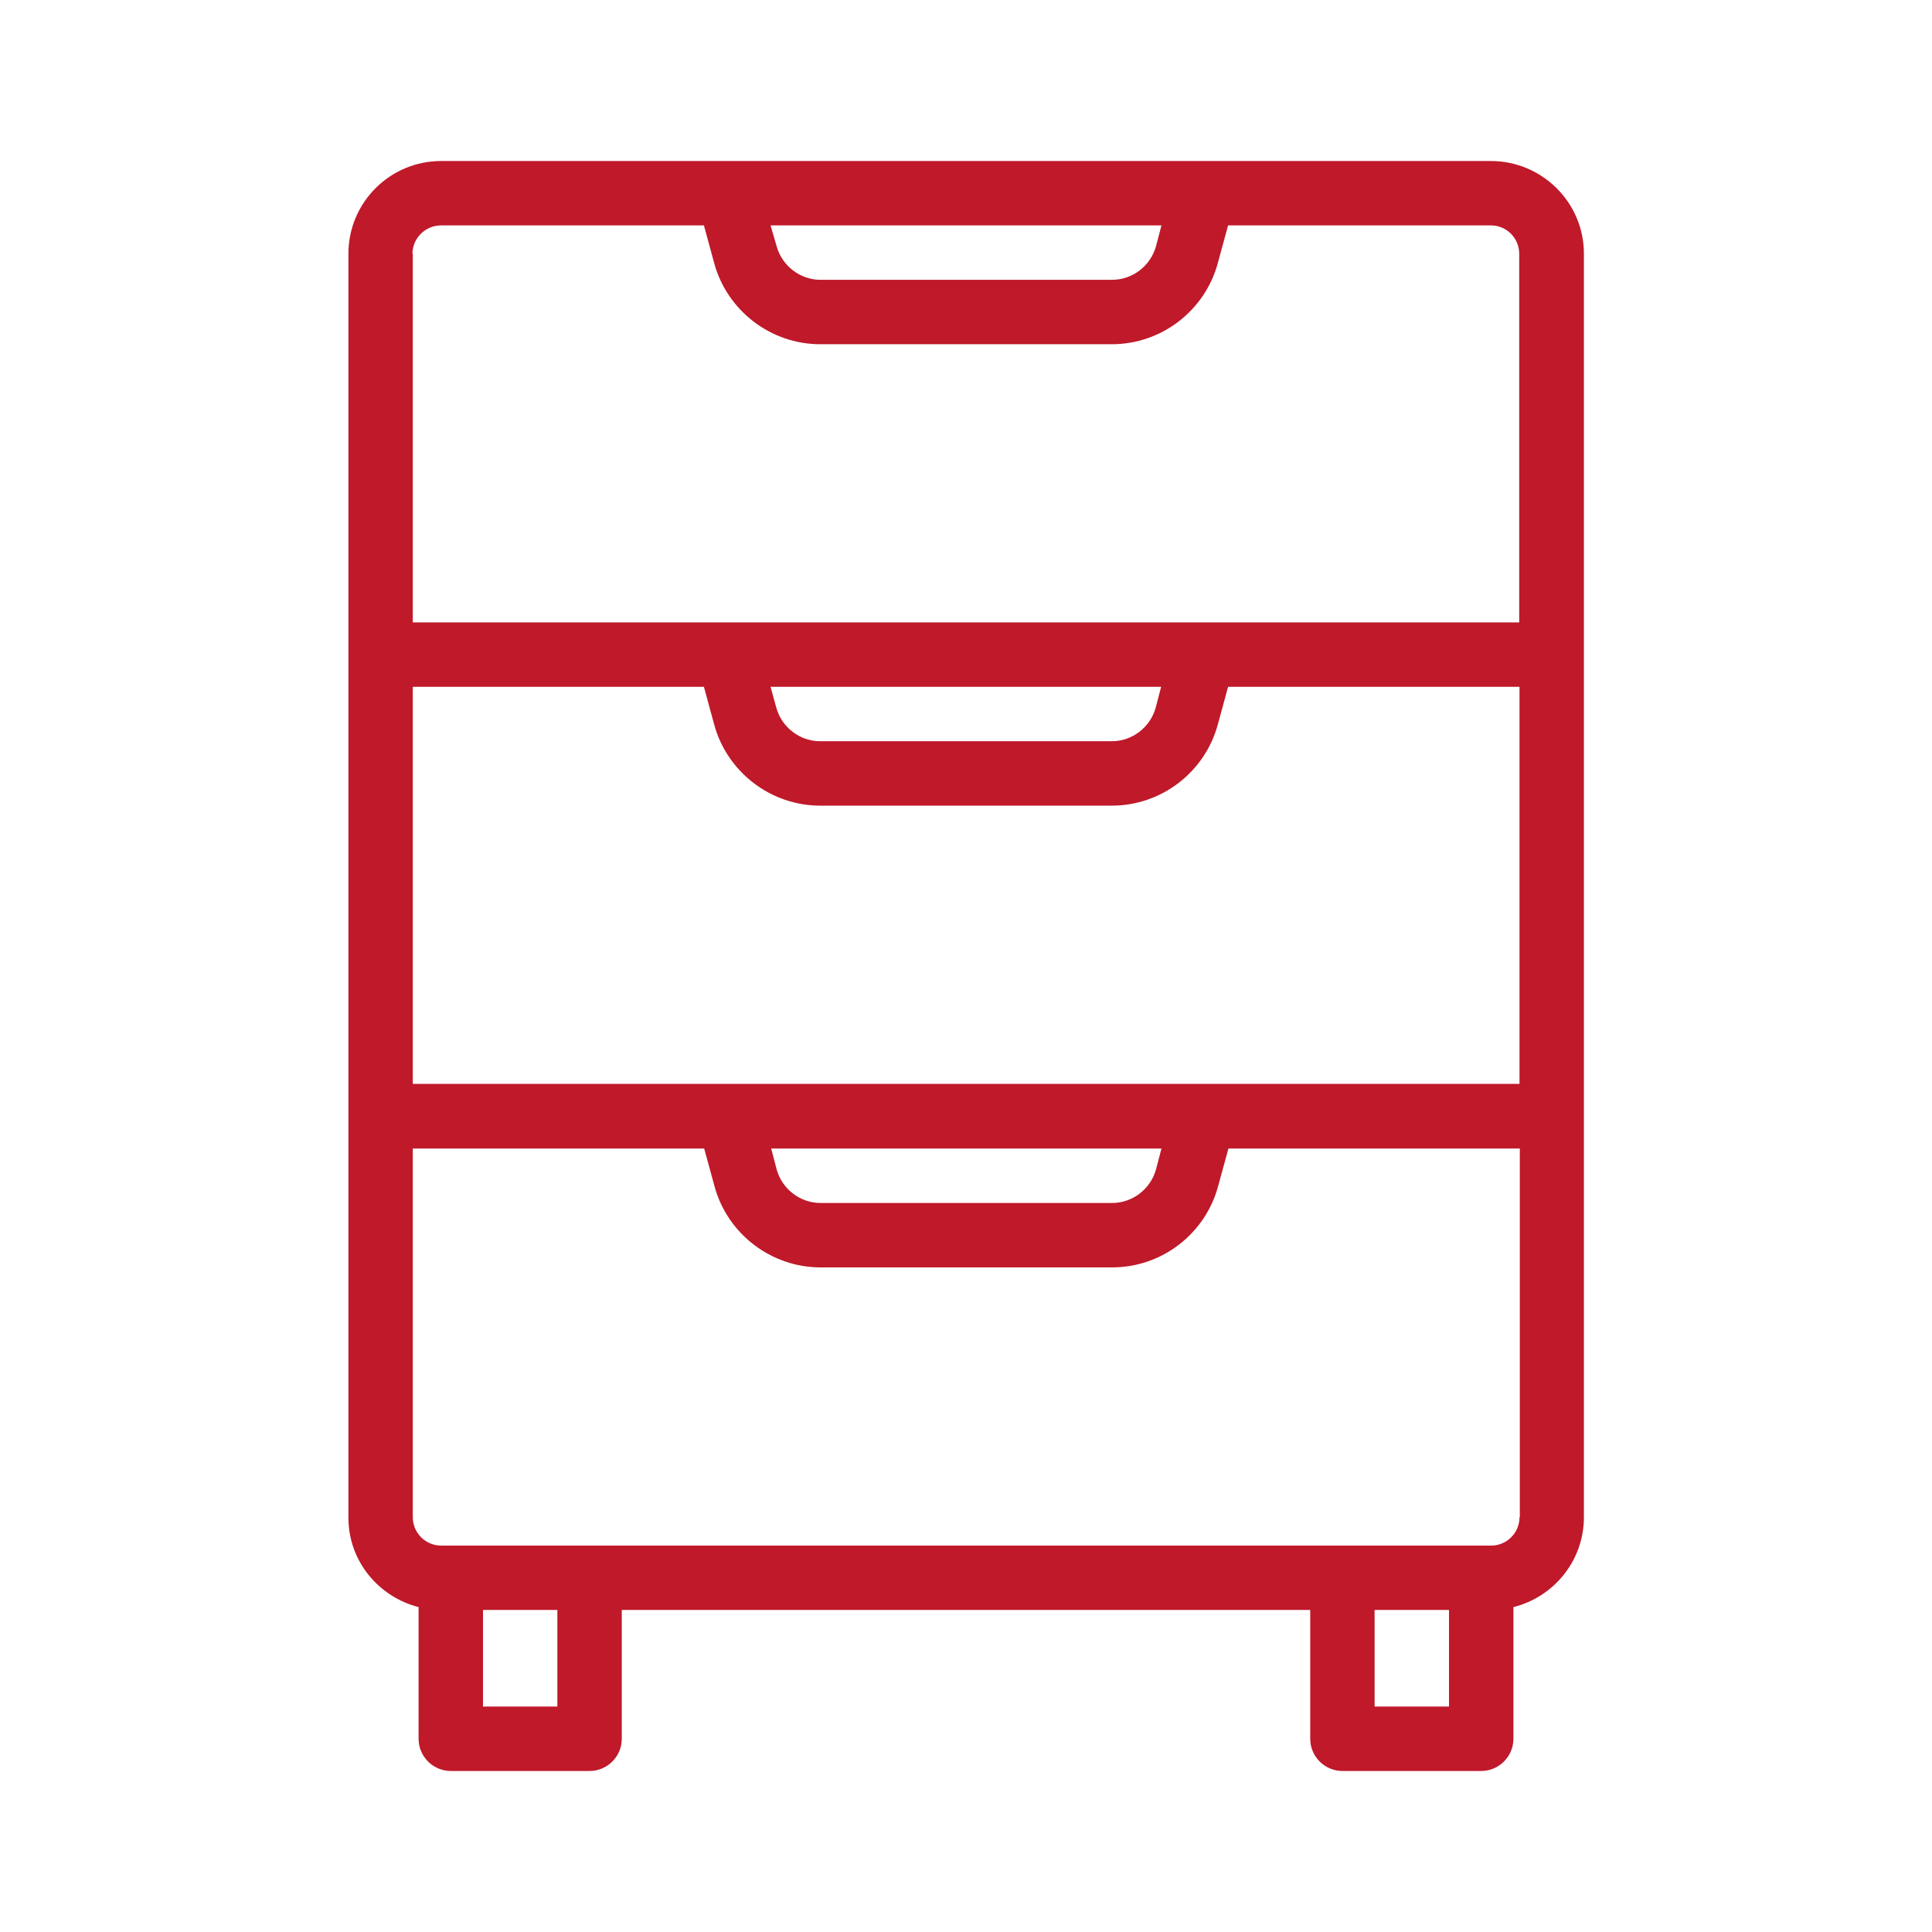 <svg width="35" height="35" viewBox="0 0 35 35" fill="none" xmlns="http://www.w3.org/2000/svg">
<path d="M7.583 29.114V31.5C7.583 31.821 7.846 32.083 8.167 32.083H10.681C11.002 32.083 11.264 31.821 11.264 31.5V29.166H23.736V31.5C23.736 31.821 23.998 32.083 24.319 32.083H26.833C27.154 32.083 27.417 31.821 27.417 31.5V29.114C28.146 28.933 28.694 28.274 28.694 27.486V20.224V11.859V4.596C28.694 3.669 27.936 2.917 27.008 2.917H21.799H13.201H7.992C7.064 2.917 6.312 3.669 6.312 4.596V11.859V20.218V27.481C6.306 28.274 6.854 28.927 7.583 29.114ZM12.752 12.442L12.938 13.125C13.172 13.988 13.965 14.595 14.857 14.595H20.142C21.041 14.595 21.828 13.988 22.062 13.125L22.248 12.442H27.527V19.635H21.805H13.201H7.478V12.442H12.752ZM13.959 12.442H21.035L20.936 12.822C20.837 13.177 20.51 13.428 20.142 13.428H14.857C14.49 13.428 14.163 13.177 14.064 12.822L13.959 12.442ZM21.041 20.807L20.942 21.186C20.842 21.542 20.516 21.793 20.148 21.793H14.863C14.496 21.793 14.169 21.542 14.07 21.186L13.971 20.807H21.041ZM10.097 30.916H8.75V29.166H10.097V30.916ZM26.25 30.916H24.902V29.166H26.25V30.916ZM27.527 27.486C27.527 27.772 27.294 28 27.014 28H26.833H24.319H10.681H8.167H7.992C7.706 28 7.478 27.767 7.478 27.486V20.807H12.757L12.944 21.49C13.177 22.353 13.971 22.96 14.863 22.96H20.148C21.047 22.96 21.834 22.353 22.067 21.49L22.254 20.807H27.533V27.486H27.527ZM21.041 4.083L20.942 4.462C20.842 4.818 20.516 5.069 20.148 5.069H14.863C14.496 5.069 14.169 4.818 14.07 4.462L13.959 4.083H21.041ZM7.472 4.596C7.472 4.316 7.706 4.083 7.992 4.083H12.752L12.938 4.766C13.172 5.629 13.965 6.236 14.857 6.236H20.142C21.041 6.236 21.828 5.629 22.062 4.766L22.248 4.083H27.008C27.294 4.083 27.522 4.316 27.522 4.596V11.276H21.799H13.201H7.478V4.596H7.472Z" fill="#BF192A"/>
</svg>
